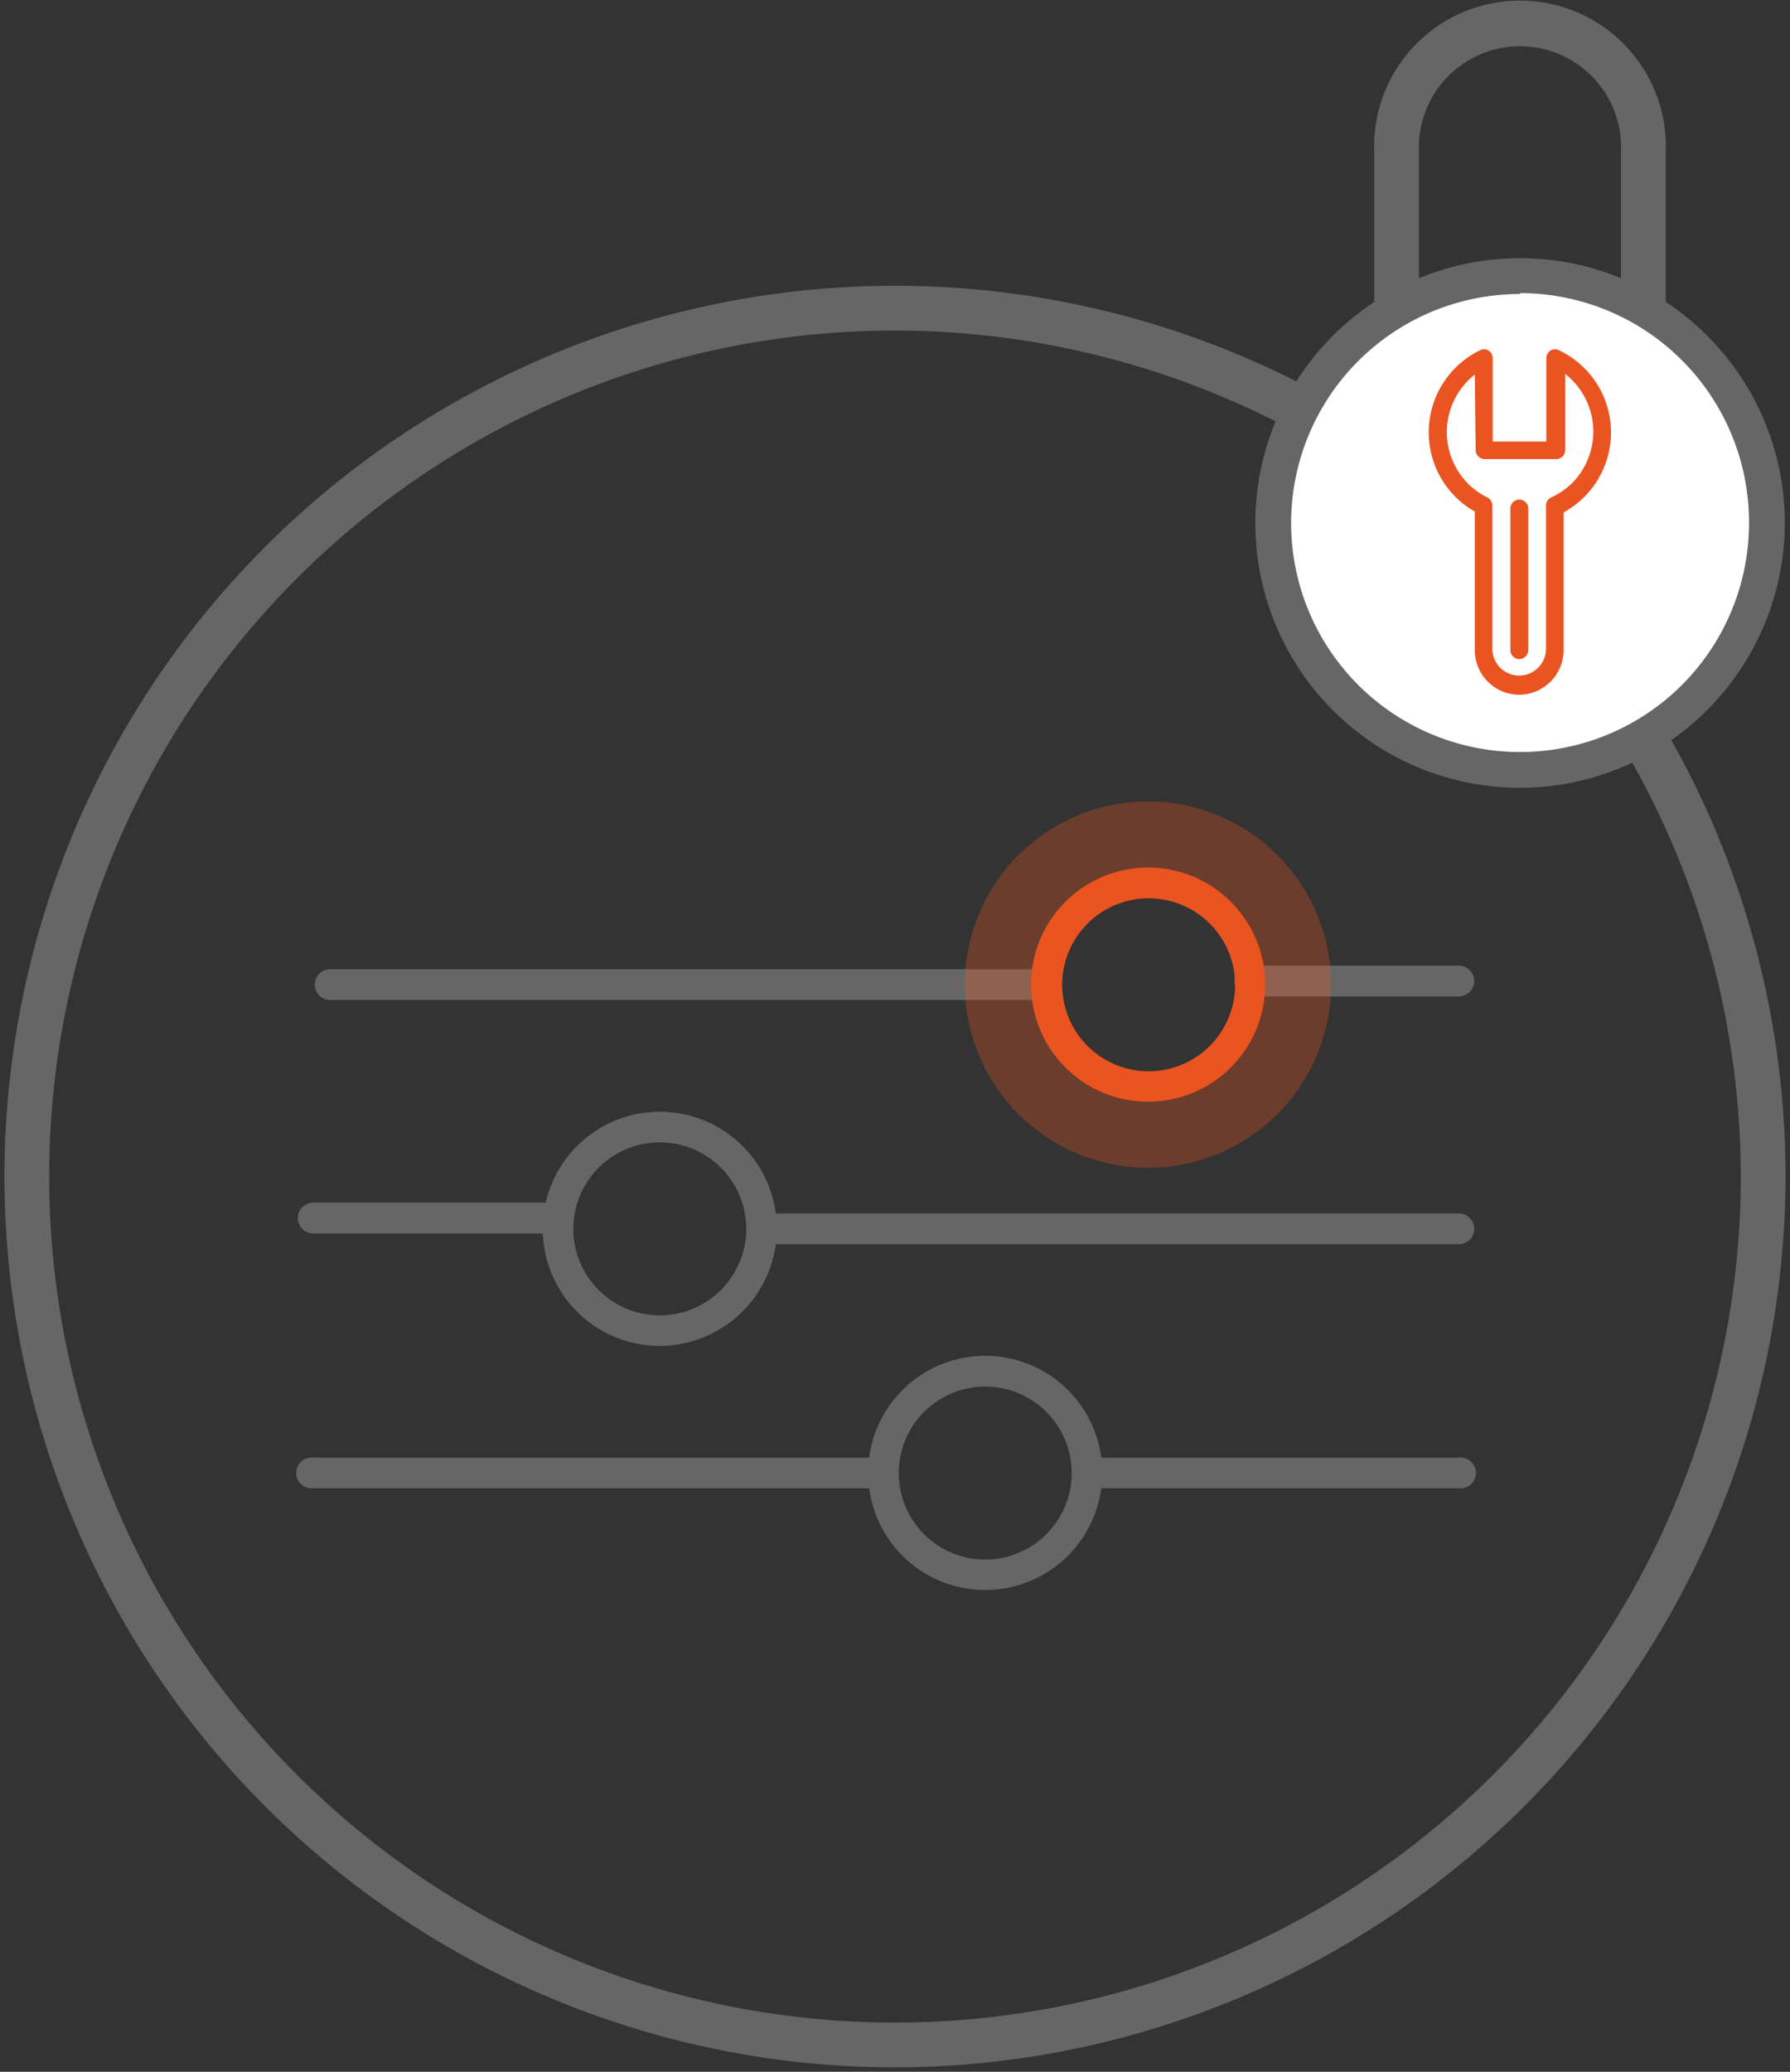 <svg xmlns="http://www.w3.org/2000/svg" id="artwork_2" viewBox="0 0 100 115.71"><rect x="0" y="0" width="100" height="115.71" fill="#333333" stroke="none"/><defs><style>.cls-1{fill:#666}.cls-2{fill:#e95420}</style></defs><path d="M81.5 55.65H69.82a.86.86 0 0 1 0-1.72H81.5a.86.86 0 1 1 0 1.72ZM58.45 55.85h-40a.86.86 0 0 1 0-1.72h40a.86.86 0 0 1 0 1.72ZM81.5 69.49H43.23a.86.86 0 0 1 0-1.72H81.5a.86.86 0 0 1 0 1.72ZM30.5 68.89h-13a.86.86 0 0 1 0-1.72h13a.86.86 0 0 1 0 1.72ZM81.5 83.12H61.41a.86.86 0 1 1 0-1.71H81.5a.86.86 0 1 1 0 1.71ZM48.68 83.12H17.5a.86.86 0 1 1 0-1.71h31.18a.86.86 0 1 1 0 1.71Z" class="cls-1"/><path d="M36.86 75.17a6.54 6.54 0 1 1 6.54-6.54 6.56 6.56 0 0 1-6.54 6.54Zm0-11.37a4.83 4.83 0 1 0 4.83 4.83 4.83 4.83 0 0 0-4.83-4.83Z" class="cls-1"/><path d="M64.14 61.53A6.54 6.54 0 1 1 70.68 55a6.54 6.54 0 0 1-6.54 6.53Zm0-11.36A4.83 4.83 0 1 0 69 55a4.83 4.83 0 0 0-4.86-4.83Z" class="cls-2"/><path fill="#e95420" d="M64.14 44.76A10.23 10.23 0 1 0 74.36 55a10.23 10.23 0 0 0-10.22-10.24Zm0 15.91A5.68 5.68 0 1 1 69.82 55a5.68 5.68 0 0 1-5.68 5.67Z" opacity=".3"/><path d="M55.05 88.8a6.54 6.54 0 1 1 6.53-6.54 6.54 6.54 0 0 1-6.53 6.54Zm0-11.36a4.83 4.83 0 1 0 4.82 4.82 4.83 4.83 0 0 0-4.82-4.82Z" class="cls-1"/><path d="M50 115.46a49.75 49.75 0 1 1 49.75-49.75A49.81 49.81 0 0 1 50 115.46Zm0-97a47.25 47.25 0 1 0 47.25 47.25A47.3 47.3 0 0 0 50 18.46ZM93.06 17.2h-2.5V8.47a5.65 5.65 0 1 0-11.29 0v8.73h-2.5V8.47a8.15 8.15 0 1 1 16.29 0Z" class="cls-1"/><circle cx="84.92" cy="29.16" r="13.79" fill="#fff"/><path d="M84.92 44a14.79 14.79 0 1 1 14.79-14.84A14.82 14.82 0 0 1 84.92 44Zm0-27.58a12.79 12.79 0 1 0 12.79 12.74 12.8 12.8 0 0 0-12.79-12.79Z" class="cls-1"/><path d="M84.88 38.8a2.49 2.49 0 0 1-2.49-2.49v-7.74a5.07 5.07 0 0 1-2.57-4.43 5.08 5.08 0 0 1 2.85-4.57.48.48 0 0 1 .48 0 .52.52 0 0 1 .24.43v4.66h3V20a.5.5 0 0 1 .24-.43.48.48 0 0 1 .48 0A5.08 5.08 0 0 1 90 24.14a5.1 5.1 0 0 1-1.49 3.61 5.26 5.26 0 0 1-1.16.87v7.69a2.49 2.49 0 0 1-2.47 2.49Zm-2.49-17.88a3.8 3.8 0 0 0-.37.33A4.09 4.09 0 0 0 82 27a4 4 0 0 0 1.09.78.5.5 0 0 1 .28.45v8a1.49 1.49 0 1 0 3 0v-8a.5.5 0 0 1 .29-.45 4.14 4.14 0 0 0 1.15-.78 4.09 4.09 0 0 0 0-5.79 2.91 2.91 0 0 0-.37-.33v4.26a.5.5 0 0 1-.5.5h-4a.5.5 0 0 1-.5-.5Z" class="cls-2"/><path d="M84.88 36.81a.5.5 0 0 1-.5-.5V28.4a.5.5 0 0 1 .5-.5.51.51 0 0 1 .5.5v7.91a.51.51 0 0 1-.5.5Z" class="cls-2"/></svg>